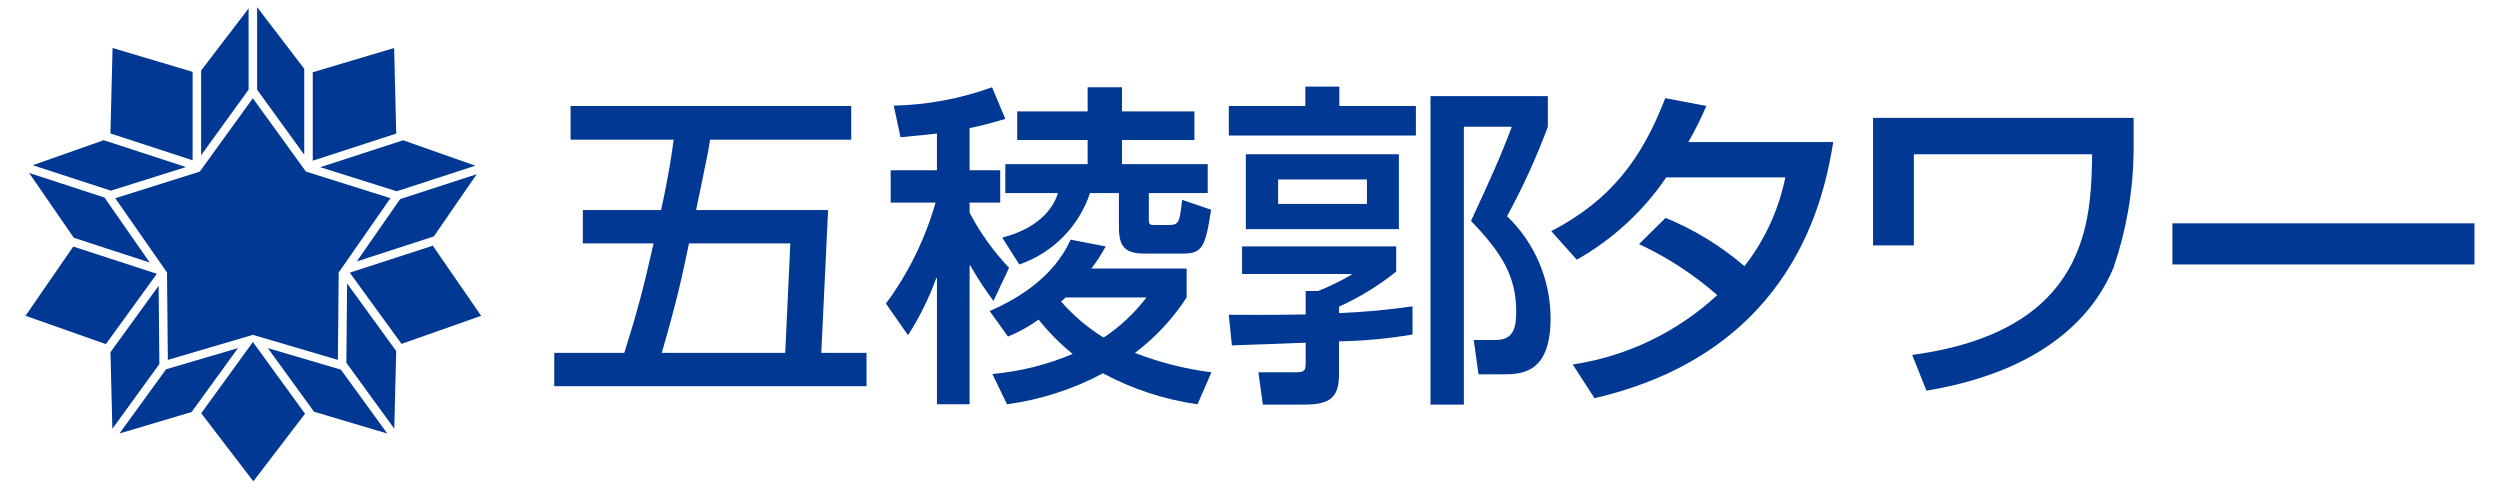 <?xml version="1.0" encoding="utf-8"?>
<!-- Generator: Adobe Illustrator 22.1.0, SVG Export Plug-In . SVG Version: 6.00 Build 0)  -->
<svg version="1.1" id="レイヤー_1" xmlns="http://www.w3.org/2000/svg" xmlns:xlink="http://www.w3.org/1999/xlink" x="0px"
	 y="0px" viewBox="0 0 174 34" style="enable-background:new 0 0 174 34;" xml:space="preserve">
<style type="text/css">
	.st0{fill:#003894;}
	.st1{fill:none;}
</style>
<g id="レイヤー_2_1_">
	<g id="_補足説明_">
		<polygon class="st0" points="17.598,6.838 21.292,11.942 27.173,13.793 23.573,18.965 23.517,25.048 
			17.599,23.305 11.681,25.048 11.624,18.965 8.023,13.796 13.905,11.944 		"/>
		<polygon class="st0" points="11.85,25.615 11.558,25.704 8.315,30.17 13.337,28.675 16.564,24.229 		"/>
		<polygon class="st0" points="7.846,13.23 12.941,11.626 7.219,9.758 2.28,11.499 7.715,13.271 		"/>
		<polygon class="st0" points="27.35,13.23 27.61,13.312 33.082,11.533 28.057,9.763 22.292,11.637 		"/>
		<polygon class="st0" points="27.851,13.856 27.659,14.132 24.831,18.196 30.194,16.454 33.179,12.125 		"/>
		<polygon class="st0" points="11.09,25.054 11.04,19.892 7.688,24.513 7.821,29.845 11.094,25.335 		"/>
		<polygon class="st0" points="7.539,14.133 7.272,13.75 2.026,12.036 5.136,16.549 10.421,18.273 		"/>
		<polygon class="st0" points="24.344,18.977 27.946,23.932 33.487,21.98 30.122,17.1 		"/>
		<polygon class="st0" points="17.119,6.492 17.302,6.239 17.302,0.587 13.998,4.908 13.998,10.805 		"/>
		<polygon class="st0" points="17.602,23.804 14.006,28.761 17.632,33.5 21.229,28.797 		"/>
		<polygon class="st0" points="10.917,19.057 5.099,17.161 1.777,21.978 7.368,23.95 		"/>
		<polygon class="st0" points="21.767,11.184 27.578,9.296 27.432,3.341 21.767,5.028 		"/>
		<polygon class="st0" points="13.406,11.156 13.406,5.001 7.834,3.341 7.686,9.288 		"/>
		<polygon class="st0" points="18.078,6.492 21.175,10.77 21.175,4.787 17.895,0.5 17.895,6.239 		"/>
		<polygon class="st0" points="24.108,25.054 24.107,25.247 27.442,29.837 27.575,24.432 24.158,19.728 		"/>
		<polygon class="st0" points="23.349,25.615 18.643,24.231 21.858,28.656 26.956,30.174 23.725,25.726 		"/>
		<path class="st0" d="M46.057,24.561c1.043-3.599,1.398-5.208,1.896-7.622h7.054l-0.355,7.622H46.057z
			 M40.565,14.621v2.318h4.924c-0.662,2.959-1.135,4.76-2.036,7.622h-4.877v2.32h21.735v-2.32
			h-3.15l0.474-9.94h-9.187l0.758-3.671c0.071-0.331,0.118-0.592,0.213-1.231h9.825V7.376H39.713
			V9.719h7.173c-0.118,0.923-0.331,2.439-0.877,4.902L40.565,14.621z"/>
		<path class="st0" d="M79.795,20.704c-0.833,1.089-1.841,2.033-2.983,2.793
			c-1.106-0.683-2.104-1.529-2.96-2.509c0.108-0.089,0.21-0.184,0.307-0.284L79.795,20.704z
			 M75.959,18.692c0.373-0.485,0.706-1,0.995-1.54l-2.439-0.473
			c-1.278,2.841-4.072,4.283-5.635,4.971l1.278,1.775c0.753-0.312,1.468-0.708,2.131-1.182
			c0.698,0.882,1.492,1.684,2.368,2.39c-1.779,0.753-3.664,1.224-5.588,1.397l1.019,2.108
			c2.336-0.316,4.596-1.046,6.676-2.156c2.05,1.1,4.279,1.83,6.582,2.156l0.97-2.226
			c-1.824-0.23-3.613-0.684-5.326-1.351c1.417-1.064,2.635-2.37,3.599-3.857v-2.012H75.959z
			 M65.211,11.849h-3.22v2.251h3.125c-0.722,2.531-1.892,4.911-3.455,7.029l1.538,2.202
			c0.8-1.249,1.46-2.583,1.966-3.977h0.047v8.784h2.272v-9.66h0.048
			c0.485,0.854,1.023,1.676,1.611,2.463l1.088-2.298c-1.086-1.147-2.01-2.437-2.747-3.834v-0.708
			h2.131V11.849h-2.131V8.915c1.161-0.237,1.92-0.474,2.488-0.639L69.047,6.073
			c-2.195,0.797-4.507,1.229-6.842,1.278l0.472,2.202c1.02-0.094,1.681-0.165,2.534-0.26
			L65.211,11.849z M75.7,7.755h-4.902v1.989h4.902v1.681h-5.73v2.012h3.669
			c-0.212,0.616-0.876,2.32-3.883,3.102l1.185,1.868c2.326-0.799,4.146-2.637,4.924-4.97h2.012
			v2.391c0,1.397,0.474,1.823,1.823,1.823h2.58c1.375,0,1.61-0.378,2.013-3.054l-2.013-0.686
			c-0.187,1.585-0.212,1.75-0.97,1.75h-0.995c-0.259,0-0.356-0.046-0.356-0.331v-1.894h4.098
			v-2.012h-5.966V9.743h5.04V7.755h-5.04V6.073h-2.391V7.755z"/>
		<path class="st0" d="M95.138,12.489v1.704h-6.181v-1.704H95.138z M86.709,10.737v5.21H97.362v-5.21
			H86.709z M85.738,24.042c0.545-0.024,1.799-0.072,2.698-0.096c0.334-0.024,2.108-0.07,2.439-0.094
			v1.399c0,0.543-0.07,0.661-0.71,0.661h-2.58l0.308,2.248h2.842c1.703,0,2.461-0.377,2.461-2.108
			v-2.294c1.714-0.03,3.424-0.189,5.115-0.475v-1.964c-1.695,0.248-3.402,0.406-5.114,0.473v-0.449
			c1.423-0.644,2.76-1.464,3.979-2.441v-1.751H86.448v1.919h7.624v0.046
			c-0.745,0.434-1.52,0.814-2.32,1.136h-0.877v1.633c-2.674,0.048-4.095,0.024-5.35,0.024
			L85.738,24.042z M90.853,7.376h-5.328v2.059h13.021v-2.059h-5.326V6.026h-2.367V7.376z M99.564,28.16
			h2.321V8.82h3.338c-0.782,2.084-1.469,3.6-2.841,6.558c2.155,2.225,3.147,3.882,3.147,6.296
			c0,1.066-0.14,1.99-1.444,1.99h-1.513l0.331,2.388h1.656c1.278,0,3.362,0,3.362-3.903
			c-0.004-2.681-1.098-5.246-3.031-7.104c1.097-2.003,2.047-4.084,2.841-6.226V6.691h-8.168
			L99.564,28.16z"/>
		<path class="st0" d="M115.923,15.164c1.999,0.819,3.853,1.954,5.493,3.36
			c1.413-1.811,2.386-3.925,2.842-6.176h-8.287c-1.608,2.362-3.739,4.322-6.227,5.727l-1.775-1.988
			c4.143-2.153,6.298-5.018,7.932-9.256l2.864,0.545c-0.371,0.859-0.79,1.697-1.255,2.509h10.086
			c-0.616,3.717-2.651,14.585-16.619,17.827l-1.516-2.344c3.762-0.565,7.267-2.247,10.061-4.829
			c-1.637-1.436-3.471-2.631-5.445-3.55L115.923,15.164z"/>
		<path class="st0" d="M148.501,8.203v2.345c-0.033,2.748-0.505,5.472-1.397,8.072
			c-1.019,2.463-3.907,7.055-13.022,8.57l-0.995-2.487c12.312-1.657,12.455-9.396,12.525-13.967
			h-12.407V17.082h-2.84V8.203H148.501z"/>
		<path class="st0" d="M172.223,15.544v2.862h-21.023v-2.862H172.223z"/>
	</g>
</g>
<rect class="st1" width="174" height="34"/>
</svg>
